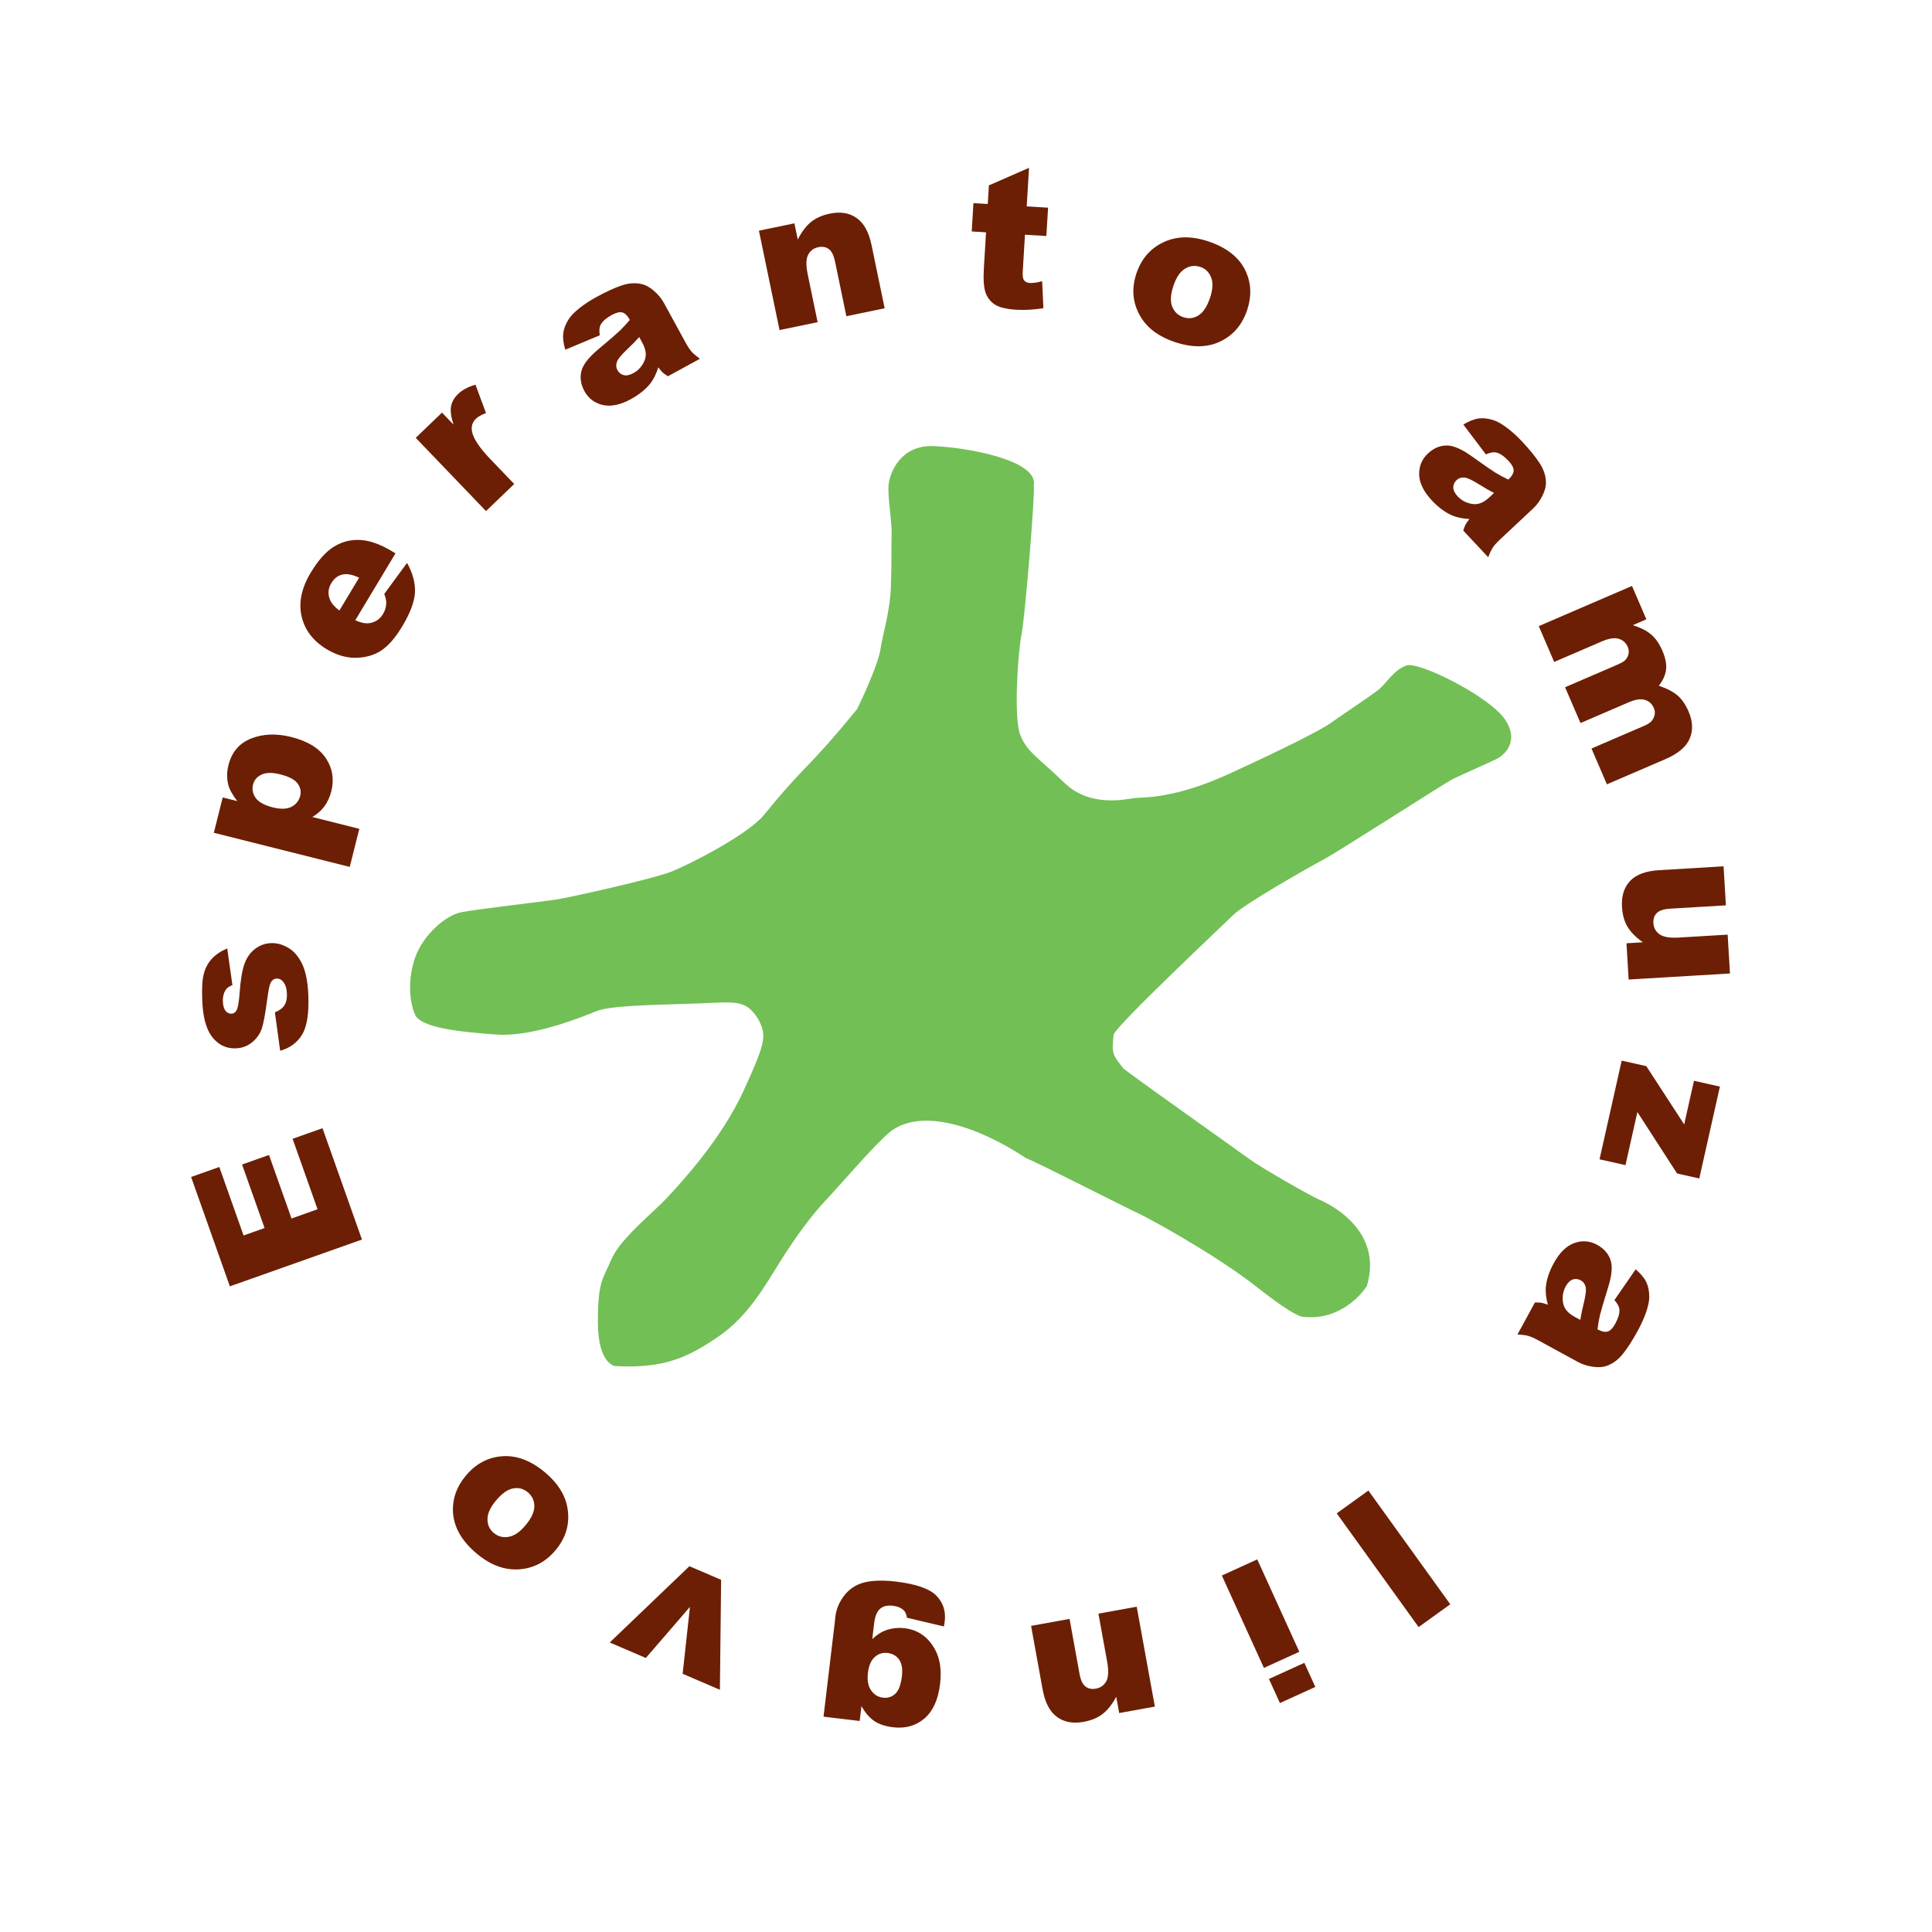 <?xml version="1.0" encoding="UTF-8"?> <svg xmlns="http://www.w3.org/2000/svg" height="2500" viewBox="0 0 192.756 192.756" width="2500"><path clip-rule="evenodd" d="m0 0h192.756v192.756h-192.756z" fill="#fff" fill-rule="evenodd"></path><path d="m22.934 128.341-3.867-10.913 2.814-.997 2.42 6.832 2.095-.742-2.245-6.338 2.688-.952 2.245 6.338 2.598-.92-2.49-7.03 2.984-1.058 3.937 11.111zm5.017-23.507-.525-3.834q.676-.267.954-.709.277-.44.247-1.156-.033-.78-.385-1.196-.262-.323-.633-.307-.42.018-.63.466-.149.321-.33 1.684-.267 2.035-.529 2.839-.272.794-.963 1.367-.692.564-1.607.603-1 .042-1.75-.509-.748-.55-1.144-1.555-.405-1.004-.478-2.72-.076-1.81.164-2.68.24-.878.797-1.474.556-.606 1.531-1.03l.518 3.664q-.48.163-.695.506-.285.47-.258 1.119.028.657.279.952.241.286.575.272.371-.016.546-.405.174-.39.273-1.673.137-1.944.488-2.903.35-.96 1.054-1.486.703-.536 1.57-.573.877-.037 1.728.462.851.489 1.395 1.611.534 1.114.617 3.077.117 2.773-.624 3.988-.74 1.205-2.185 1.6zm6.943-18.341-13.56-3.406.885-3.524 1.452.364q-.732-.96-.902-1.652-.228-.933.023-1.932.495-1.97 2.272-2.664 1.78-.704 4-.146 2.451.616 3.45 2.116.991 1.498.54 3.292-.218.87-.695 1.517-.475.638-1.2 1.056l4.69 1.178zm-7.673-5.94q1.166.294 1.853-.055.688-.348.876-1.098.165-.656-.26-1.235-.434-.581-1.73-.907-1.193-.3-1.864.024-.68.32-.847.986-.182.722.262 1.345.443.622 1.71.94zm12.236-25.343-4.01 6.67q.855.392 1.454.285.854-.144 1.32-.92.296-.49.316-1.08.007-.362-.199-.909l2.273-3.096q.856 1.539.79 2.945-.076 1.402-1.27 3.388-1.037 1.725-2.114 2.424-1.085.694-2.532.714-1.451.007-2.882-.853-2.035-1.224-2.512-3.28-.473-2.065.908-4.362 1.12-1.863 2.333-2.603 1.213-.74 2.623-.66 1.41.08 3.126 1.111zm-3.628 2.426q-1.024-.482-1.696-.307-.667.166-1.08.853-.477.792-.133 1.645.21.538.938 1.087zm5.647-13.954 2.621-2.516 1.15 1.197q-.369-1.14-.247-1.812.122-.686.714-1.254.62-.594 1.725-.916l1.048 2.828q-.693.269-.982.546-.55.529-.417 1.273.18 1.056 1.865 2.81l2.35 2.45-2.814 2.702zm18.364-10.229-3.442 1.437q-.283-.954-.205-1.627.081-.686.537-1.403.327-.516 1.069-1.106.742-.591 1.696-1.113 1.531-.838 2.556-1.17 1.02-.34 1.937-.135.641.138 1.272.695.627.55.97 1.177l2.146 3.924q.344.628.616.946.276.306.846.712l-3.197 1.748q-.38-.238-.535-.381-.159-.152-.428-.505-.317 1.01-.827 1.648-.702.862-1.899 1.517-1.59.87-2.82.586-1.223-.288-1.814-1.367-.554-1.012-.317-1.99.237-.978 1.662-2.17 1.705-1.433 2.192-1.895.482-.47.98-1.069-.343-.627-.74-.737-.396-.109-1.049.248-.837.458-1.108.955-.212.387-.097 1.075zm3.934.175q-.566.635-1.222 1.244-.886.844-1.016 1.262-.134.432.059.784.22.401.637.51.422.095.966-.203.57-.31.903-.852.343-.547.329-1.05-.01-.516-.359-1.152zm11.944-10.612 3.54-.734.334 1.616q.589-1.155 1.314-1.744.724-.598 1.89-.84 1.58-.327 2.662.432 1.09.748 1.497 2.71l1.307 6.303-3.82.792-1.13-5.454q-.194-.934-.62-1.245-.426-.32-1.052-.19-.69.143-1.012.755-.321.612-.04 1.966l.987 4.763-3.8.788zm26.949-6.273-.234 3.846 2.133.13-.172 2.827-2.133-.13-.218 3.589q-.04.647.072.864.17.336.646.365.429.026 1.215-.175l.123 2.692q-1.457.227-2.704.151-1.447-.088-2.11-.5-.663-.414-.95-1.186-.277-.781-.174-2.476l.216-3.56-1.428-.087.172-2.827 1.428.086.113-1.856zm10.711 10.547q.736-2.197 2.695-3.12 1.962-.932 4.485-.086 2.885.966 3.798 3.133.733 1.745.073 3.716-.742 2.216-2.692 3.141-1.938.92-4.533.05-2.315-.775-3.35-2.43-1.267-2.043-.476-4.404zm3.693 1.228q-.43 1.284-.121 2.072.318.79 1.105 1.054.796.267 1.505-.17.719-.433 1.167-1.771.418-1.248.106-2.027-.31-.788-1.07-1.042-.804-.27-1.538.178-.73.44-1.154 1.706zm31.175 16.814-2.25-2.975q.853-.512 1.524-.605.684-.092 1.492.17.58.188 1.338.76.758.57 1.501 1.364 1.193 1.274 1.77 2.183.585.903.616 1.842.025.655-.357 1.405-.375.744-.897 1.233l-3.264 3.058q-.522.49-.763.832-.227.344-.478.997l-2.49-2.659q.135-.427.235-.613.108-.192.382-.54-1.057-.056-1.802-.39-1.01-.465-1.943-1.46-1.239-1.323-1.272-2.586-.026-1.256.872-2.097.842-.789 1.848-.803 1.005-.015 2.515 1.067 1.814 1.294 2.382 1.65.576.35 1.28.683.522-.49.53-.9.006-.412-.503-.955-.652-.696-1.2-.836-.429-.108-1.066.175zm.813 3.852q-.757-.389-1.51-.872-1.039-.648-1.477-.67-.45-.02-.743.253-.334.313-.335.745.013.432.437.885.443.473 1.051.662.615.195 1.098.056.497-.14 1.026-.635zm13.765 9.278 1.434 3.328-1.357.585q1.159.352 1.831.925.676.58 1.122 1.614.479 1.113.364 1.93-.115.819-.717 1.566 1.273.449 1.895 1.001.631.549 1.069 1.565.645 1.497.114 2.723-.522 1.222-2.414 2.037l-5.843 2.517-1.54-3.573 5.3-2.283q.63-.272.832-.65.327-.566.096-1.1-.271-.631-.893-.82-.621-.19-1.629.245l-4.8 2.068-1.54-3.574 5.125-2.208q.613-.264.802-.428.301-.265.39-.636.099-.375-.064-.751-.264-.613-.898-.808-.634-.194-1.694.263l-4.747 2.045-1.54-3.573zm-.334 39.266-.217-3.617 1.637-.098q-1.057-.75-1.535-1.552-.477-.793-.55-1.993-.095-1.6.803-2.57.907-.962 2.897-1.08l6.436-.386.232 3.894-5.56.333q-.952.057-1.33.433-.38.376-.341 1.014.042.695.6 1.1.56.416 1.941.334l4.865-.291.232 3.875zm9.105 10.682-2.057 9.166-2.215-.497-3.961-6.129-1.189 5.295-2.587-.58 2.21-9.846 2.457.551 3.778 5.814.977-4.355zm-10.525 21.3 2.12-3.07q.753.65 1.052 1.26.302.62.305 1.47.004.61-.301 1.508-.306.898-.826 1.853-.836 1.532-1.52 2.365-.674.838-1.556 1.16-.614.23-1.446.103-.824-.124-1.452-.466l-3.926-2.143q-.628-.343-1.03-.464-.397-.108-1.095-.142l1.745-3.198q.448-.005.656.032.216.042.633.194-.28-1.022-.194-1.834.125-1.105.778-2.302.868-1.59 2.057-2.018 1.184-.418 2.264.171 1.013.553 1.342 1.504.329.95-.226 2.723-.66 2.127-.82 2.779-.152.656-.248 1.43.627.342 1.02.22.393-.123.75-.776.456-.837.417-1.402-.031-.44-.5-.957zm-3.405 1.978q.133-.84.356-1.707.29-1.19.173-1.612-.12-.435-.472-.627-.402-.22-.813-.085-.406.148-.703.692-.31.57-.3 1.206.008.645.291 1.06.288.429.924.776zm-12.971 28.372-3.158 2.274-8.17-11.346 3.158-2.274zm-13.464 8.247-3.533 1.609-1.094-2.405 3.533-1.608zm-1.596-3.506-3.533 1.608-4.197-9.218 3.533-1.609zm-14.414 5.466-3.557.646-.295-1.624q-.617 1.14-1.357 1.71-.738.58-1.91.793-1.587.288-2.65-.498-1.071-.774-1.43-2.745l-1.15-6.334 3.838-.697.995 5.48q.17.938.588 1.26.419.331 1.048.217.694-.126 1.03-.73.336-.604.09-1.965l-.87-4.785 3.82-.694zm-29.449 1.436-3.608-.43 1.132-9.498.044-.446q.112-.948.621-1.751.5-.815 1.236-1.265.726-.451 1.787-.565 1.05-.115 2.377.043 3.03.361 4.058 1.406 1.019 1.043.837 2.568-.022.19-.08.509l-3.69-.872q-.08-.538-.35-.772-.39-.344-1.035-.42-.833-.1-1.293.297-.47.395-.602 1.503l-.182 1.525q.649-.605 1.253-.84.947-.368 1.979-.245 2.017.24 3.048 2.15.732 1.355.487 3.41-.28 2.349-1.563 3.445-1.283 1.095-3.12.876-1.175-.14-1.885-.628-.72-.489-1.273-1.486zm4.209-4.445q.13-1.089-.271-1.674-.402-.577-1.16-.667-.72-.085-1.267.397-.558.49-.689 1.589-.13 1.098.312 1.737.441.648 1.18.736.739.088 1.248-.399.499-.478.647-1.719zm-18.156 1.331-3.716-1.595.727-6.674-4.4 5.097-3.601-1.546 7.948-7.61 3.164 1.358zm-16.377-13.951q-1.481 1.782-3.641 1.934-2.166.158-4.212-1.543-2.34-1.945-2.407-4.296-.052-1.891 1.277-3.49 1.494-1.797 3.646-1.954 2.14-.156 4.244 1.594 1.878 1.56 2.244 3.477.441 2.364-1.15 4.278zm-2.998-2.48q.866-1.042.863-1.888-.011-.852-.649-1.383-.645-.536-1.465-.387-.826.144-1.729 1.23-.841 1.012-.832 1.85.003.847.62 1.359.653.543 1.499.39.84-.145 1.693-1.171z" fill="#6c1f04" stroke-width=".077"></path><path clip-rule="evenodd" d="m75.622 101.628c-1.298-1.984-2.16-1.637-6.51-1.495-4.35.143-8.232.2-9.613.754-1.38.553-6.324 2.588-9.932 2.332-3.608-.255-7.578-.664-8.158-1.984s-.746-3.607.037-5.775c.783-2.166 2.99-4.154 4.62-4.457 1.631-.305 7.949-1.037 9.32-1.238 1.373-.2 9.828-2.09 11.64-2.817 1.81-.727 7.511-3.639 9.159-5.597 4.409-5.41 4.103-4.222 9.315-10.59.396-.76 2.118-4.457 2.349-6 .232-1.545.954-3.738 1.038-6.275.084-2.538.031-3.92.072-5.187.042-1.27-.436-3.832-.298-4.989.136-1.156 1.177-3.927 4.482-3.801 3.308.125 10.452 1.392 9.999 3.915.156.637-.883 13.273-1.227 14.914-.343 1.64-.809 8.278-.116 10.004.692 1.726 1.764 2.202 4.39 4.754 2.627 2.552 6.25 1.598 7.07 1.52.819-.078 3.892.092 9.308-2.384 5.418-2.475 9.247-4.411 10.18-5.085.93-.675 4.216-2.845 4.888-3.415.675-.57 1.474-1.943 2.717-2.343 1.243-.397 8.291 3.11 9.812 5.405 1.52 2.294-.23 3.547-.626 3.806-.398.26-3.985 1.798-4.727 2.198-.742.397-11.573 7.349-12.86 8.015-1.284.664-7.804 4.383-8.917 5.48-1.112 1.098-11.453 10.817-11.92 11.905-.197 1.88-.168 1.991.996 3.431 1.883 1.449 11.385 8.152 12.524 8.996 1.141.845 6.02 3.644 6.987 4.06.967.41 6.424 3.03 4.756 8.608-.671 1.07-2.913 3.47-6.321 3.087 0 0-.545.269-4.718-3.015-4.17-3.283-11.08-7.02-11.867-7.356-.784-.337-10.11-5.107-11.104-5.46-4.714-3.14-10.436-5.076-13.555-2.632-1.543 1.27-4.983 5.304-6.423 6.833-1.44 1.53-2.964 3.593-4.523 6.073-1.56 2.478-3.205 5.493-6.232 7.558-3.027 2.066-5.433 3.181-10.25 2.912 0 0-1.717-.163-1.73-4.314s.479-4.297 1.356-6.353c.879-2.054 4.224-4.7 5.551-6.134s5.396-5.771 7.66-10.736c2.265-4.964 2.265-5.472 1.4-7.128z" fill="#72bf56" fill-rule="evenodd" stroke-width="1.092"></path></svg> 